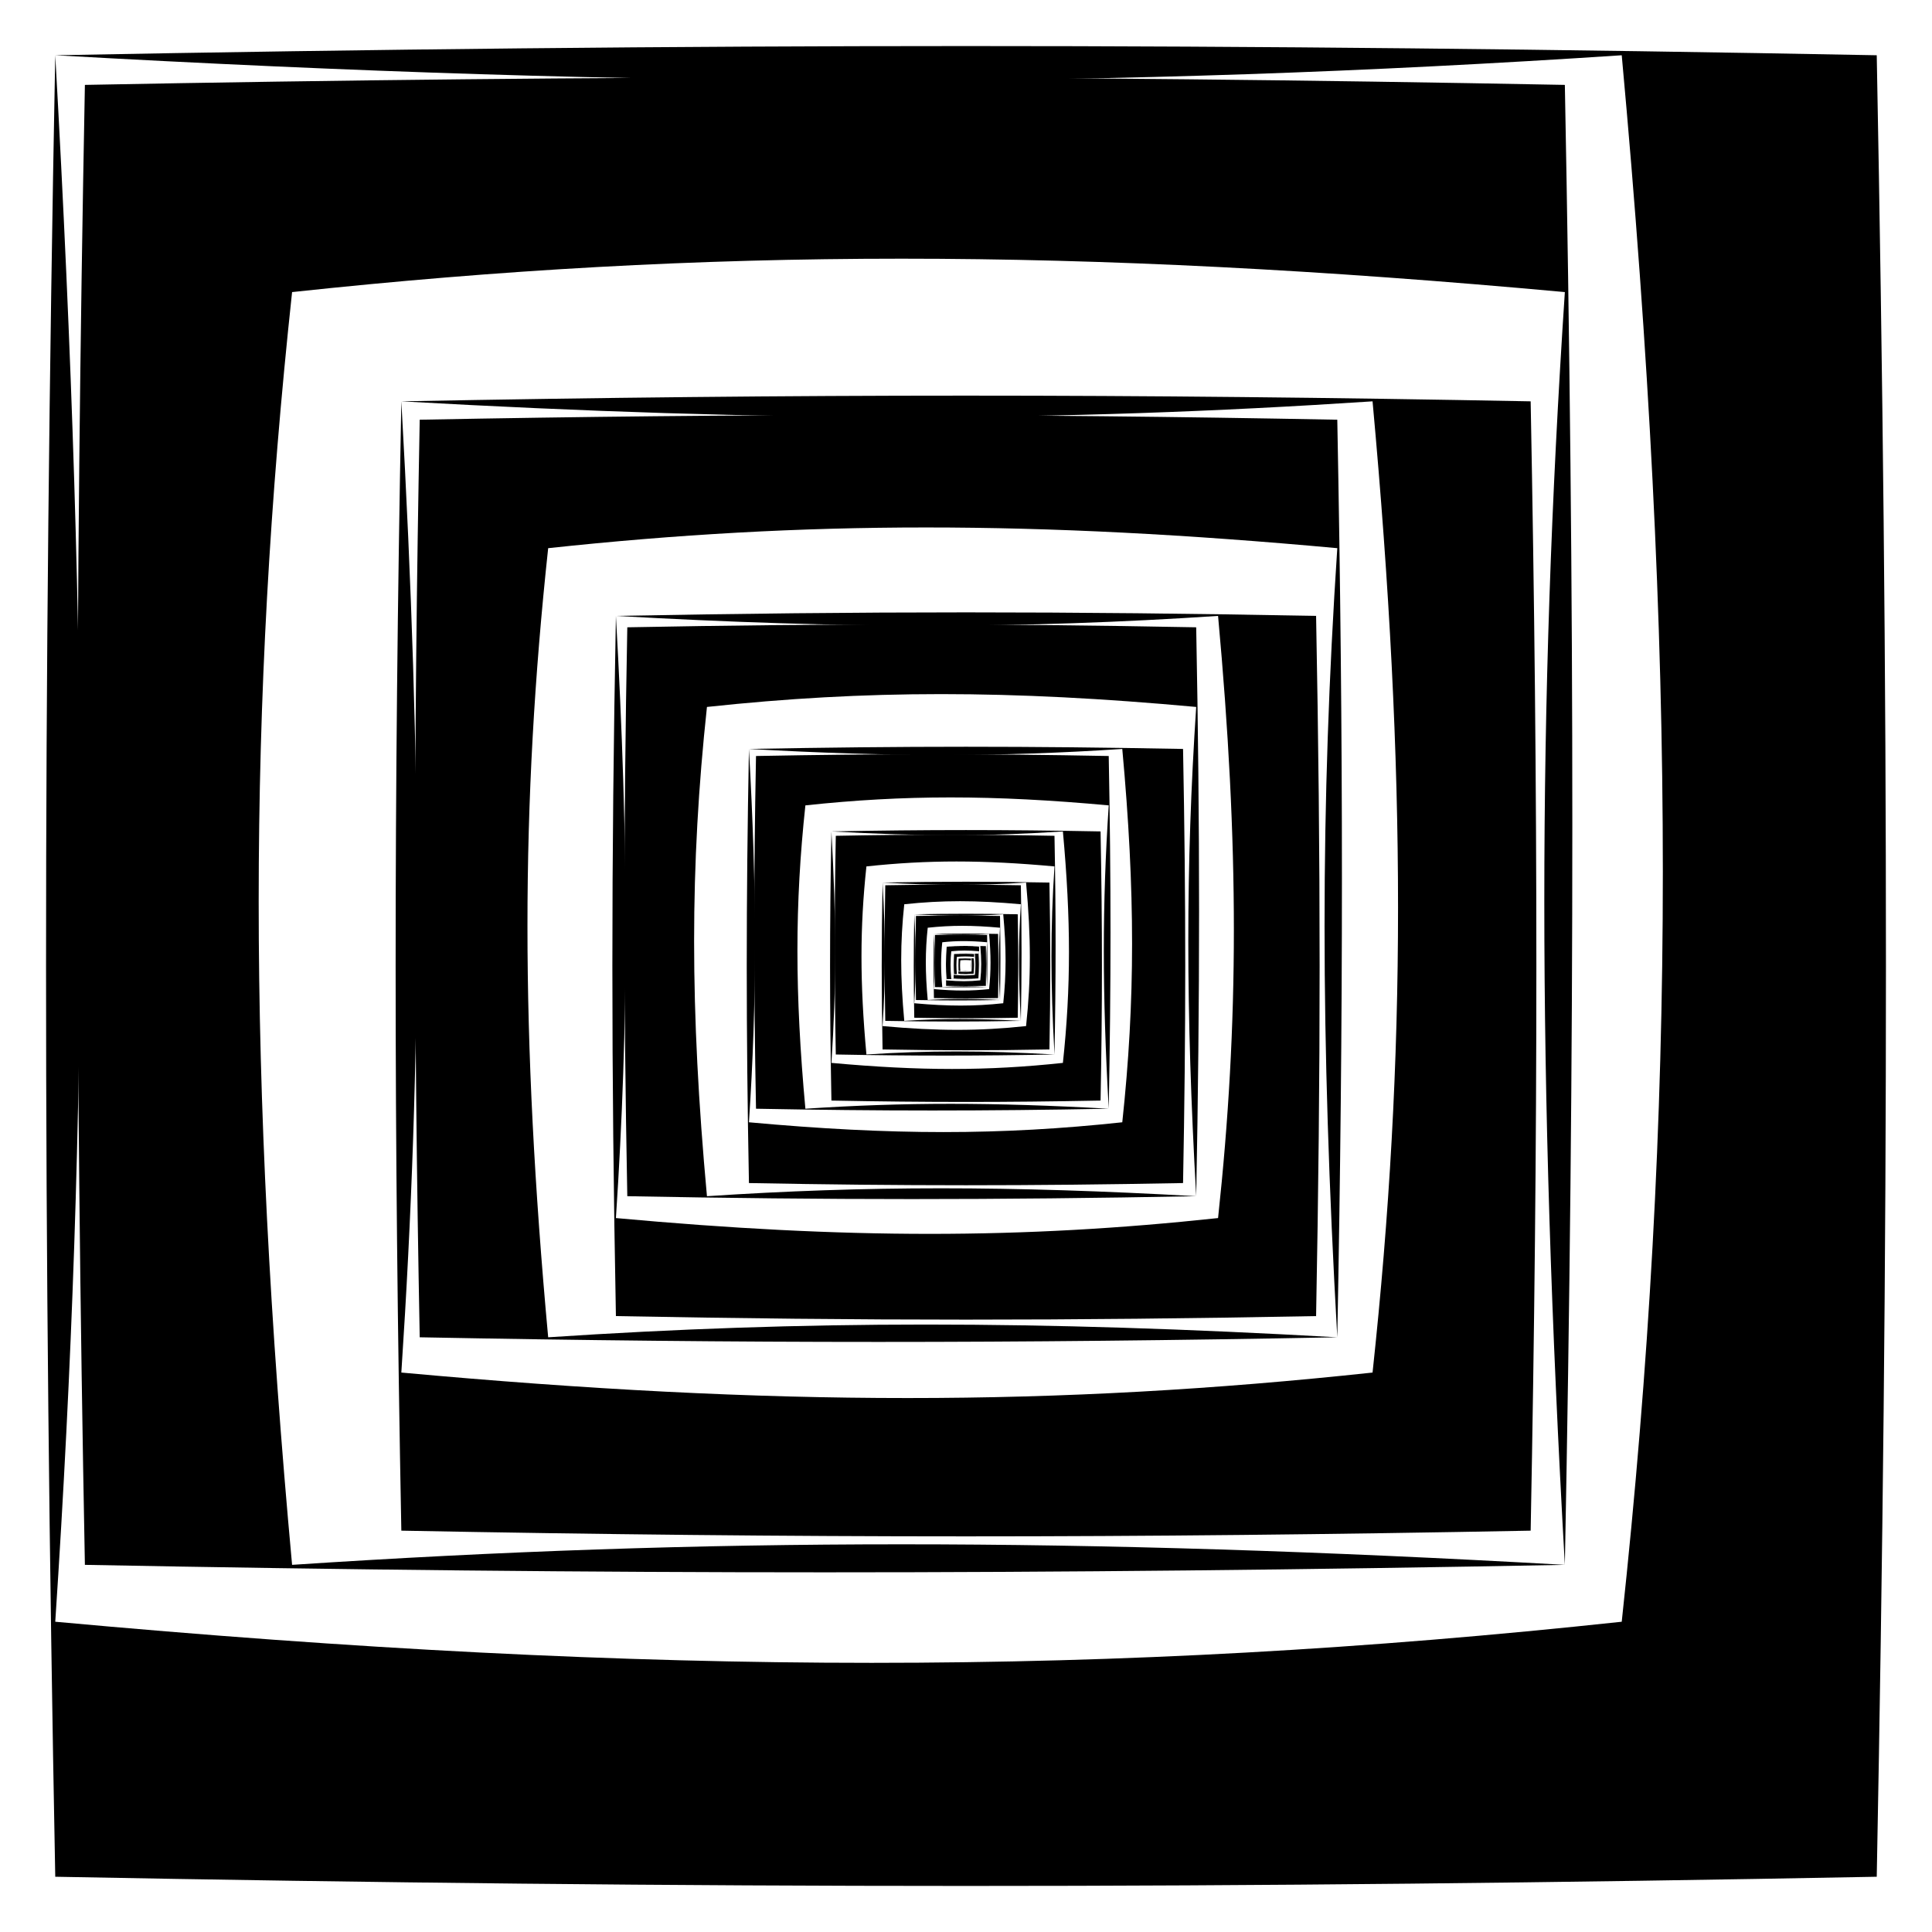 <?xml version="1.0" encoding="utf-8"?>

<!DOCTYPE svg PUBLIC "-//W3C//DTD SVG 1.1//EN" "http://www.w3.org/Graphics/SVG/1.1/DTD/svg11.dtd">
<svg version="1.1" id="Layer_1" xmlns="http://www.w3.org/2000/svg" xmlns:xlink="http://www.w3.org/1999/xlink" x="0px" y="0px"
	 viewBox="0 0 1680.097 1680.097" enable-background="new 0 0 1680.097 1680.097" xml:space="preserve">
<g>
	<g>
		<g>
			<path d="M846.696,833.401c-4.704-0.09-8.59-0.09-13.294,0c4.369,0.246,7.711,0.246,11.433,0
				c0.4,4.369,0.4,7.711,0,11.433c-3.723,0.4-7.065,0.4-11.433,0c0.246-3.723,0.246-7.065,0-11.433
				c-0.089,4.704-0.089,8.59,0,13.294c4.704,0.089,8.59,0.089,13.294,0
				C846.785,841.991,846.785,838.105,846.696,833.401z"/>
		</g>
		<g>
			<path d="M844.419,833.618c0.073,3.822,0.073,6.98,0,10.802c-0.2-3.55-0.2-6.265,0-9.29
				c-3.55-0.325-6.265-0.325-9.29,0c-0.325,3.025-0.325,5.74,0,9.29c3.025-0.2,5.74-0.2,9.29,0
				c-3.822,0.073-6.98,0.073-10.802,0c-0.073-3.822-0.073-6.98,0-10.802
				C837.44,833.545,840.597,833.545,844.419,833.618z"/>
		</g>
	</g>
	<g>
		<g>
			<path d="M850.77,829.327c-7.587-0.144-13.855-0.144-21.443,0c7.046,0.397,12.437,0.397,18.441,0
				c0.645,7.046,0.645,12.437,0,18.441c-6.004,0.645-11.395,0.645-18.441,0c0.397-6.004,0.397-11.395,0-18.441
				c-0.144,7.587-0.144,13.855,0,21.443c7.587,0.144,13.855,0.144,21.443,0
				C850.914,843.182,850.914,836.914,850.77,829.327z"/>
		</g>
		<g>
			<path d="M847.098,829.676c0.117,6.165,0.117,11.257,0,17.422c-0.322-5.725-0.322-10.105,0-14.983
				c-5.725-0.524-10.105-0.524-14.983,0c-0.524,4.878-0.524,9.258,0,14.983c4.878-0.322,9.258-0.322,14.983,0
				c-6.165,0.117-11.257,0.117-17.422,0c-0.117-6.165-0.117-11.257,0-17.422
				C835.841,829.559,840.933,829.559,847.098,829.676z"/>
		</g>
	</g>
	<g>
		<g>
			<path d="M857.341,822.756c-12.238-0.233-22.347-0.233-34.585,0c11.365,0.64,20.059,0.64,29.743,0
				c1.041,11.365,1.041,20.059,0,29.743c-9.684,1.041-18.378,1.041-29.743,0c0.64-9.684,0.64-18.378,0-29.743
				c-0.233,12.238-0.233,22.347,0,34.585c12.238,0.233,22.347,0.233,34.585,0
				C857.574,845.103,857.574,834.994,857.341,822.756z"/>
		</g>
		<g>
			<path d="M851.419,823.319c0.189,9.943,0.189,18.157,0,28.1c-0.52-9.234-0.52-16.298,0-24.166
				c-9.234-0.846-16.298-0.846-24.166,0c-0.846,7.868-0.846,14.932,0,24.166c7.868-0.52,14.932-0.52,24.166,0
				c-9.943,0.189-18.157,0.189-28.1,0c-0.189-9.943-0.189-18.157,0-28.1
				C833.262,823.129,841.476,823.129,851.419,823.319z"/>
		</g>
	</g>
	<g>
		<g>
			<path d="M867.939,812.157c-19.738-0.376-36.044-0.376-55.782,0c18.33,1.032,32.353,1.032,47.972,0
				c1.679,18.33,1.679,32.353,0,47.973c-15.619,1.679-29.642,1.679-47.972,0c1.032-15.62,1.032-29.642,0-47.973
				c-0.376,19.738-0.376,36.044,0,55.782c19.738,0.376,36.044,0.376,55.782,0
				C868.315,848.201,868.315,831.896,867.939,812.157z"/>
		</g>
		<g>
			<path d="M858.388,813.065c0.305,16.037,0.305,29.286,0,45.323c-0.839-14.893-0.839-26.287,0-38.978
				c-14.893-1.364-26.287-1.364-38.978,0c-1.364,12.691-1.364,24.084,0,38.978c12.691-0.839,24.084-0.839,38.978,0
				c-16.037,0.305-29.286,0.305-45.323,0c-0.305-16.037-0.305-29.286,0-45.323
				C829.102,812.76,842.351,812.76,858.388,813.065z"/>
		</g>
	</g>
	<g>
		<g>
			<path d="M885.034,795.063c-31.836-0.606-58.135-0.606-89.971,0c29.565,1.665,52.182,1.665,77.375,0
				c2.707,29.565,2.707,52.182,0,77.375c-25.193,2.707-47.81,2.707-77.375,0c1.665-25.193,1.665-47.81,0-77.375
				c-0.606,31.836-0.606,58.135,0,89.971c31.836,0.606,58.135,0.606,89.971,0
				C885.64,853.198,885.64,826.899,885.034,795.063z"/>
		</g>
		<g>
			<path d="M869.628,796.527c0.492,25.867,0.492,47.235,0,73.102c-1.353-24.021-1.353-42.398,0-62.867
				c-24.021-2.2-42.398-2.2-62.867,0c-2.2,20.469-2.2,38.846,0,62.867c20.469-1.353,38.846-1.353,62.867,0
				c-25.867,0.492-47.235,0.492-73.102,0c-0.492-25.867-0.492-47.235,0-73.102
				C822.393,796.034,843.762,796.034,869.628,796.527z"/>
		</g>
	</g>
	<g>
		<g>
			<path d="M912.606,767.491c-51.348-0.978-93.767-0.978-145.115,0c47.685,2.685,84.165,2.685,124.799,0
				c4.367,47.685,4.367,84.165,0,124.799c-40.633,4.367-77.113,4.367-124.799,0c2.685-40.633,2.685-77.113,0-124.799
				c-0.978,51.348-0.978,93.767,0,145.115c51.348,0.978,93.766,0.978,145.115,0
				C913.583,861.258,913.583,818.839,912.606,767.491z"/>
		</g>
		<g>
			<path d="M887.758,769.852c0.794,41.72,0.794,76.185,0,117.906c-2.182-38.744-2.182-68.384,0-101.399
				c-38.744-3.548-68.384-3.548-101.399,0c-3.548,33.015-3.548,62.654,0,101.399c33.015-2.182,62.654-2.182,101.399,0
				c-41.72,0.794-76.185,0.794-117.906,0c-0.794-41.72-0.794-76.185,0-117.906
				C811.572,769.058,846.038,769.058,887.758,769.852z"/>
		</g>
	</g>
	<g>
		<g>
			<path d="M957.076,723.02c-82.82-1.577-151.236-1.577-234.056,0c76.912,4.331,135.75,4.331,201.288,0
				c7.043,76.912,7.043,135.75,0,201.288c-65.538,7.043-124.376,7.043-201.288,0
				c4.331-65.538,4.331-124.376,0-201.288c-1.577,82.82-1.577,151.237,0,234.056c82.82,1.577,151.236,1.577,234.056,0
				C958.653,874.257,958.653,805.84,957.076,723.02z"/>
		</g>
		<g>
			<path d="M916.999,726.829c1.281,67.291,1.281,122.88,0,190.17c-3.519-62.491-3.519-110.297,0-163.547
				c-62.491-5.723-110.297-5.723-163.547,0c-5.723,53.249-5.723,101.056,0,163.547
				c53.249-3.519,101.056-3.519,163.547,0c-67.291,1.281-122.88,1.281-190.17,0
				c-1.281-67.291-1.281-122.88,0-190.17C794.12,725.547,849.708,725.547,916.999,726.829z"/>
		</g>
	</g>
	<g>
		<g>
			<path d="M1028.803,651.294c-133.58-2.543-243.93-2.543-377.51,0c124.051,6.985,218.952,6.985,324.658,0
				c11.36,124.051,11.36,218.952,0,324.658c-105.706,11.36-200.607,11.36-324.658,0
				c6.985-105.706,6.985-200.607,0-324.658c-2.543,133.58-2.543,243.93,0,377.51
				c133.58,2.543,243.93,2.543,377.51,0C1031.347,895.223,1031.347,784.874,1028.803,651.294z"/>
		</g>
		<g>
			<path d="M964.163,657.436c2.067,108.534,2.067,198.193,0,306.726c-5.675-100.792-5.675-177.899,0-263.785
				c-100.792-9.23-177.899-9.23-263.785,0c-9.23,85.886-9.23,162.993,0,263.785
				c85.886-5.675,162.993-5.675,263.785,0c-108.534,2.067-198.193,2.067-306.726,0
				c-2.067-108.534-2.067-198.193,0-306.726C765.97,655.369,855.629,655.369,964.163,657.436z"/>
		</g>
	</g>
	<g>
		<g>
			<path d="M1144.492,535.605c-215.451-4.103-393.435-4.103-608.886,0c200.083,11.266,353.149,11.266,523.642,0
				c18.323,200.083,18.323,353.148,0,523.642c-170.494,18.323-323.56,18.323-523.642,0
				c11.266-170.494,11.266-323.56,0-523.642c-4.102,215.451-4.102,393.435,0,608.886
				c215.451,4.103,393.435,4.102,608.886,0C1148.594,929.04,1148.594,751.057,1144.492,535.605z"/>
		</g>
		<g>
			<path d="M1040.232,545.512c3.333,175.054,3.333,319.666,0,494.72c-9.154-162.567-9.154-286.933,0-425.459
				c-162.567-14.887-286.933-14.887-425.459,0c-14.887,138.526-14.887,262.892,0,425.459
				c138.526-9.154,262.892-9.154,425.459,0c-175.054,3.333-319.666,3.333-494.72,0
				c-3.333-175.054-3.333-319.666,0-494.72C720.567,542.179,865.178,542.179,1040.232,545.512z"/>
		</g>
	</g>
	<g>
		<g>
			<path d="M1331.086,349.011c-347.502-6.617-634.572-6.617-982.075,0c322.714,18.172,569.594,18.172,844.584,0
				c29.552,322.714,29.552,569.594,0,844.584c-274.99,29.552-521.87,29.552-844.584,0
				c18.172-274.99,18.172-521.87,0-844.584c-6.617,347.502-6.617,634.572,0,982.075
				c347.502,6.617,634.572,6.617,982.075,0C1337.703,983.584,1337.703,696.513,1331.086,349.011z"/>
		</g>
		<g>
			<path d="M1162.926,364.99c5.376,282.346,5.376,515.59,0,797.936c-14.764-262.205-14.764-462.795,0-686.225
				c-262.205-24.011-462.795-24.011-686.225,0c-24.011,223.429-24.011,424.02,0,686.225
				c223.429-14.764,424.02-14.764,686.225,0c-282.346,5.376-515.59,5.376-797.936,0
				c-5.376-282.346-5.376-515.59,0-797.936C647.336,359.614,880.58,359.614,1162.926,364.99z"/>
		</g>
	</g>
	<g>
		<g>
			<path d="M1632.044,48.053c-560.487-10.672-1023.504-10.672-1583.992,0c520.506,29.309,918.701,29.309,1362.233,0
				c47.665,520.506,47.665,918.701,0,1362.233c-443.532,47.665-841.726,47.665-1362.233,0
				c29.309-443.532,29.309-841.726,0-1362.233c-10.672,560.487-10.672,1023.504,0,1583.992
				c560.488,10.672,1023.504,10.672,1583.992,0C1642.717,1071.557,1642.717,608.54,1632.044,48.053z"/>
		</g>
		<g>
			<path d="M1360.818,73.825c8.671,455.396,8.671,831.597,0,1286.993c-23.814-422.911-23.814-746.444,0-1106.814
				c-422.911-38.728-746.444-38.728-1106.814,0c-38.728,360.37-38.728,683.903,0,1106.814
				c360.37-23.814,683.903-23.814,1106.814,0c-455.396,8.671-831.597,8.671-1286.993,0
				c-8.671-455.396-8.671-831.597,0-1286.993C529.221,65.154,905.422,65.154,1360.818,73.825z"/>
		</g>
	</g>
</g>
</svg>
